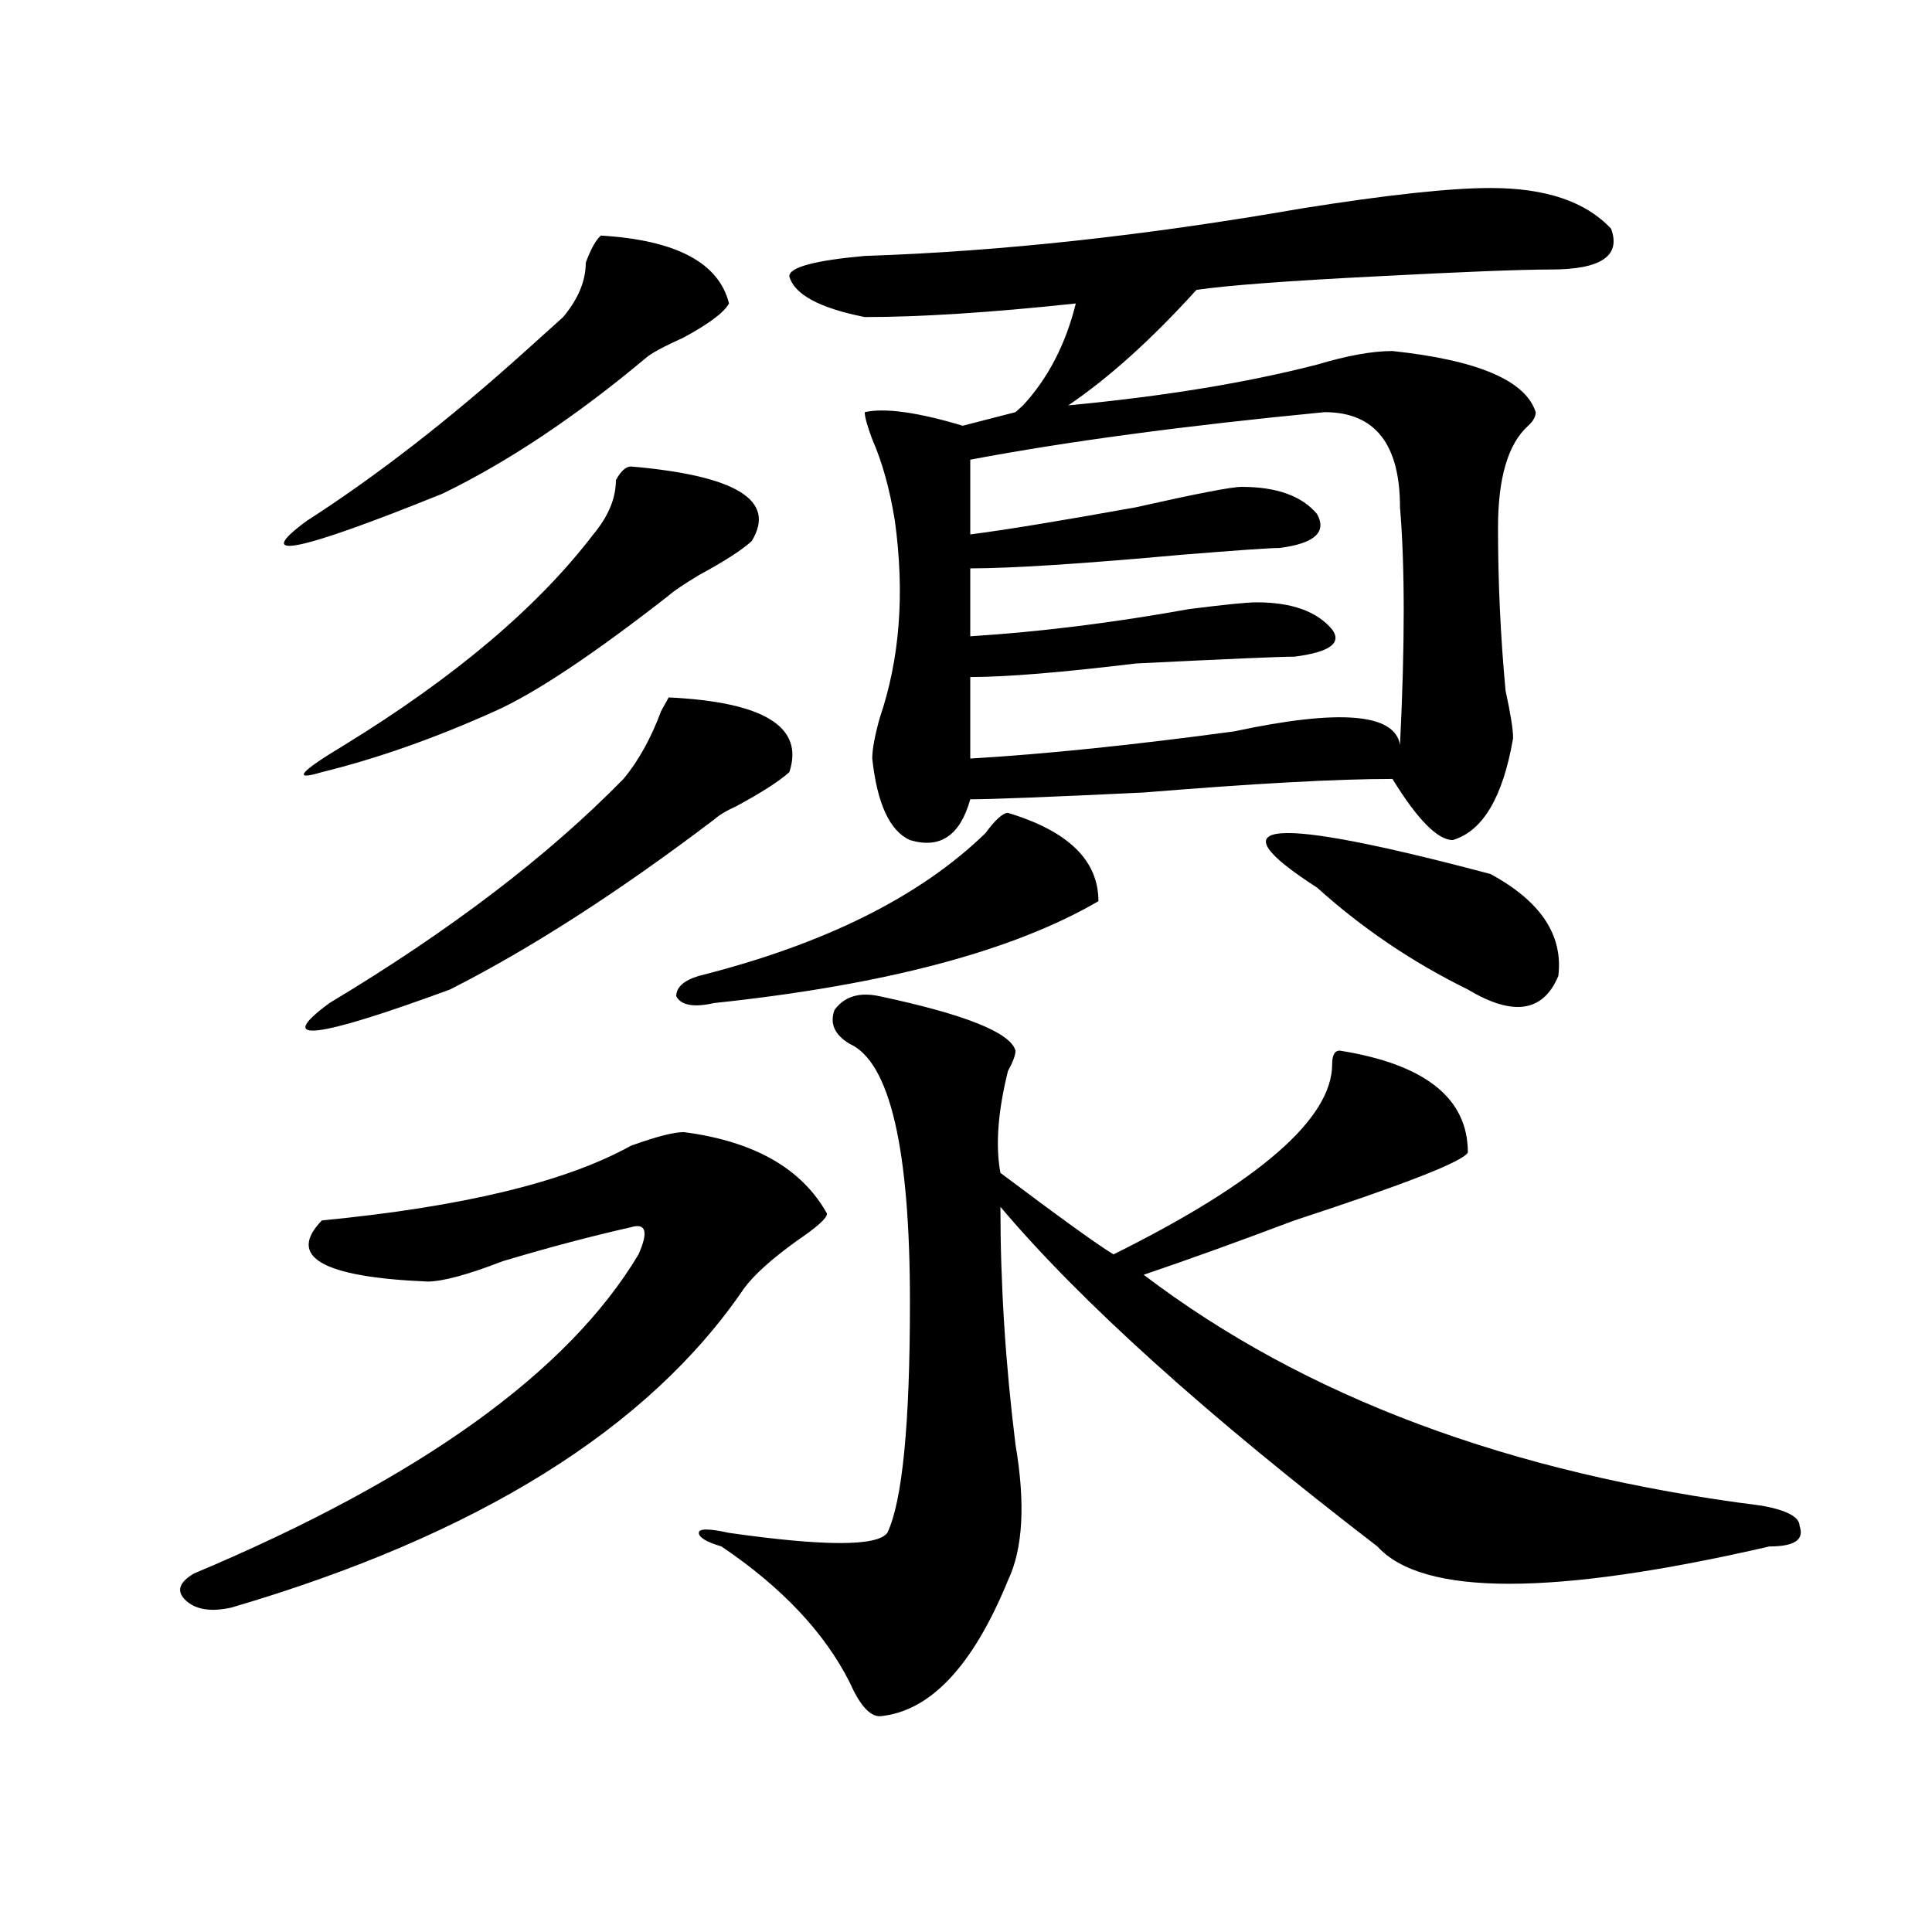 <?xml version="1.0" encoding="utf-8"?>
<!-- Generator: Adobe Illustrator 16.0.0, SVG Export Plug-In . SVG Version: 6.00 Build 0)  -->
<!DOCTYPE svg PUBLIC "-//W3C//DTD SVG 1.1//EN" "http://www.w3.org/Graphics/SVG/1.1/DTD/svg11.dtd">
<svg version="1.1" id="图层_1" xmlns="http://www.w3.org/2000/svg" xmlns:xlink="http://www.w3.org/1999/xlink" x="0px" y="0px"
	 width="1000px" height="1000px" viewBox="0 0 1000 1000" enable-background="new 0 0 1000 1000" xml:space="preserve">
<path d="M353.918,585.984c36.401,4.725,61.096,18.787,74.145,42.188c0,2.362-5.244,7.031-15.609,14.063
	c-13.049,9.394-22.134,17.578-27.316,24.609c-49.45,72.675-137.924,127.771-265.359,165.234
	c-10.427,2.307-18.231,1.153-23.414-3.516c-5.244-4.725-3.902-9.394,3.902-14.063c117.07-49.219,193.775-104.26,230.238-165.234
	c5.183-11.7,3.902-16.369-3.902-14.063c-20.854,4.725-42.926,10.547-66.34,17.578c-18.231,7.031-31.219,10.547-39.023,10.547
	c-54.633-2.307-72.864-12.854-54.633-31.641c72.803-7.031,126.155-19.885,159.996-38.672
	C339.589,588.347,348.674,585.984,353.918,585.984z M310.992,121.922c39.023,2.362,61.096,14.063,66.34,35.156
	c-2.622,4.725-10.427,10.547-23.414,17.578c-10.427,4.725-16.951,8.24-19.512,10.547c-36.463,30.487-71.584,53.943-105.363,70.313
	c-75.486,30.487-98.9,35.156-70.242,14.063c36.401-23.4,74.145-52.734,113.168-87.891c7.805-7.031,14.268-12.854,19.512-17.578
	c7.805-9.338,11.707-18.731,11.707-28.125C305.748,128.953,308.37,124.284,310.992,121.922z M326.602,241.453
	c54.633,4.725,75.425,17.578,62.438,38.672c-5.244,4.725-14.329,10.547-27.316,17.578c-7.805,4.725-13.049,8.24-15.609,10.547
	c-39.023,30.487-68.962,50.428-89.754,59.766c-31.219,14.063-61.157,24.609-89.754,31.641c-15.609,4.725-11.707,0,11.707-14.063
	c57.193-35.156,100.119-71.466,128.777-108.984c7.805-9.338,11.707-18.731,11.707-28.125
	C321.357,243.815,323.979,241.453,326.602,241.453z M408.551,399.656c-5.244,4.725-14.329,10.547-27.316,17.578
	c-5.244,2.362-9.146,4.725-11.707,7.031c-49.45,37.519-94.998,66.797-136.582,87.891c-70.242,25.818-91.096,28.125-62.438,7.031
	c62.438-37.463,113.168-76.135,152.191-116.016c7.805-9.338,14.268-21.094,19.512-35.156l3.902-7.031
	C395.502,363.347,416.355,376.256,408.551,399.656z M521.719,420.75c31.219,9.394,46.828,24.609,46.828,45.703
	c-44.268,25.818-110.607,43.396-199.02,52.734c-10.427,2.362-16.951,1.209-19.512-3.516c0-4.669,3.902-8.185,11.707-10.547
	c64.998-16.369,114.448-40.979,148.289-73.828C515.194,424.266,519.097,420.75,521.719,420.75z M455.379,515.672
	c44.206,9.394,67.62,18.787,70.242,28.125c0,2.362-1.342,5.878-3.902,10.547c-5.244,21.094-6.524,38.672-3.902,52.734
	c31.219,23.456,50.73,37.519,58.535,42.188c75.425-37.463,113.168-70.313,113.168-98.438c0-4.669,1.28-7.031,3.902-7.031
	c44.206,7.031,66.34,24.609,66.34,52.734c-2.622,4.725-32.561,16.425-89.754,35.156c-31.219,11.756-57.255,21.094-78.047,28.125
	c83.229,63.281,189.873,103.162,319.992,119.531c12.987,2.362,19.512,5.878,19.512,10.547c2.561,7.031-2.622,10.547-15.609,10.547
	c-111.888,25.763-179.508,25.763-202.922,0C624.46,732.487,559.4,673.875,517.816,624.656c0,39.881,2.561,80.859,7.805,123.047
	c5.183,30.487,3.902,53.888-3.902,70.313c-18.231,44.494-40.365,67.95-66.34,70.313c-5.244,0-10.427-5.878-15.609-17.578
	c-13.049-25.818-35.121-49.219-66.34-70.313c-7.805-2.307-11.707-4.669-11.707-7.031c0-2.307,5.183-2.307,15.609,0
	c49.389,7.031,76.705,7.031,81.949,0c7.805-16.369,11.707-56.25,11.707-119.531c0-79.65-10.427-124.2-31.219-133.594
	c-7.805-4.669-10.427-10.547-7.805-17.578C437.147,515.672,444.952,513.365,455.379,515.672z M771.469,97.313
	c28.597,0,49.389,7.031,62.438,21.094c5.183,14.063-5.244,21.094-31.219,21.094c-15.609,0-45.548,1.209-89.754,3.516
	c-46.828,2.362-78.047,4.725-93.656,7.031c-23.414,25.818-45.548,45.703-66.34,59.766c49.389-4.669,92.314-11.7,128.777-21.094
	c15.609-4.669,28.597-7.031,39.023-7.031c44.206,4.725,68.9,15.271,74.145,31.641c0,2.362-1.342,4.725-3.902,7.031
	c-10.427,9.394-15.609,26.972-15.609,52.734c0,28.125,1.28,56.25,3.902,84.375c2.561,11.756,3.902,19.94,3.902,24.609
	c-5.244,30.487-15.609,48.065-31.219,52.734c-7.805,0-18.231-10.547-31.219-31.641c-28.658,0-71.584,2.362-128.777,7.031
	c-49.45,2.362-79.389,3.516-89.754,3.516c-5.244,18.787-15.609,25.818-31.219,21.094c-10.427-4.669-16.951-18.731-19.512-42.188
	c0-4.669,1.28-11.7,3.902-21.094c10.365-30.432,12.987-64.435,7.805-101.953c-2.622-16.369-6.524-30.432-11.707-42.188
	c-2.622-7.031-3.902-11.7-3.902-14.063c10.365-2.307,27.316,0,50.73,7.031l27.316-7.031l3.902-3.516
	c12.987-14.063,22.072-31.641,27.316-52.734c-44.268,4.725-80.669,7.031-109.266,7.031c-23.414-4.669-36.463-11.7-39.023-21.094
	c0-4.669,12.987-8.185,39.023-10.547c70.242-2.307,145.667-10.547,226.336-24.609C718.116,100.828,750.615,97.313,771.469,97.313z
	 M685.617,213.328c-72.864,7.031-134.021,15.271-183.41,24.609v38.672c18.17-2.307,46.828-7.031,85.852-14.063
	C619.277,255.516,637.447,252,642.691,252c18.17,0,31.219,4.725,39.023,14.063c5.183,9.394-1.342,15.271-19.512,17.578
	c-5.244,0-22.134,1.209-50.73,3.516c-52.072,4.725-88.474,7.031-109.266,7.031v35.156c36.401-2.307,74.145-7.031,113.168-14.063
	c18.17-2.307,29.877-3.516,35.121-3.516c18.17,0,31.219,4.725,39.023,14.063c5.183,7.031-1.342,11.756-19.512,14.063
	c-7.805,0-35.121,1.209-81.949,3.516c-39.023,4.725-67.682,7.031-85.852,7.031v42.188c39.023-2.307,84.51-7.031,136.582-14.063
	c54.633-11.7,83.229-9.338,85.852,7.031c2.561-51.525,2.561-92.56,0-123.047C724.641,229.753,711.592,213.328,685.617,213.328z
	 M681.715,459.422c-54.633-35.156-24.756-37.463,89.754-7.031c25.975,14.063,37.682,31.641,35.121,52.734
	c-7.805,18.787-23.414,21.094-46.828,7.031C731.104,498.094,705.129,480.516,681.715,459.422z"/>
</svg>
